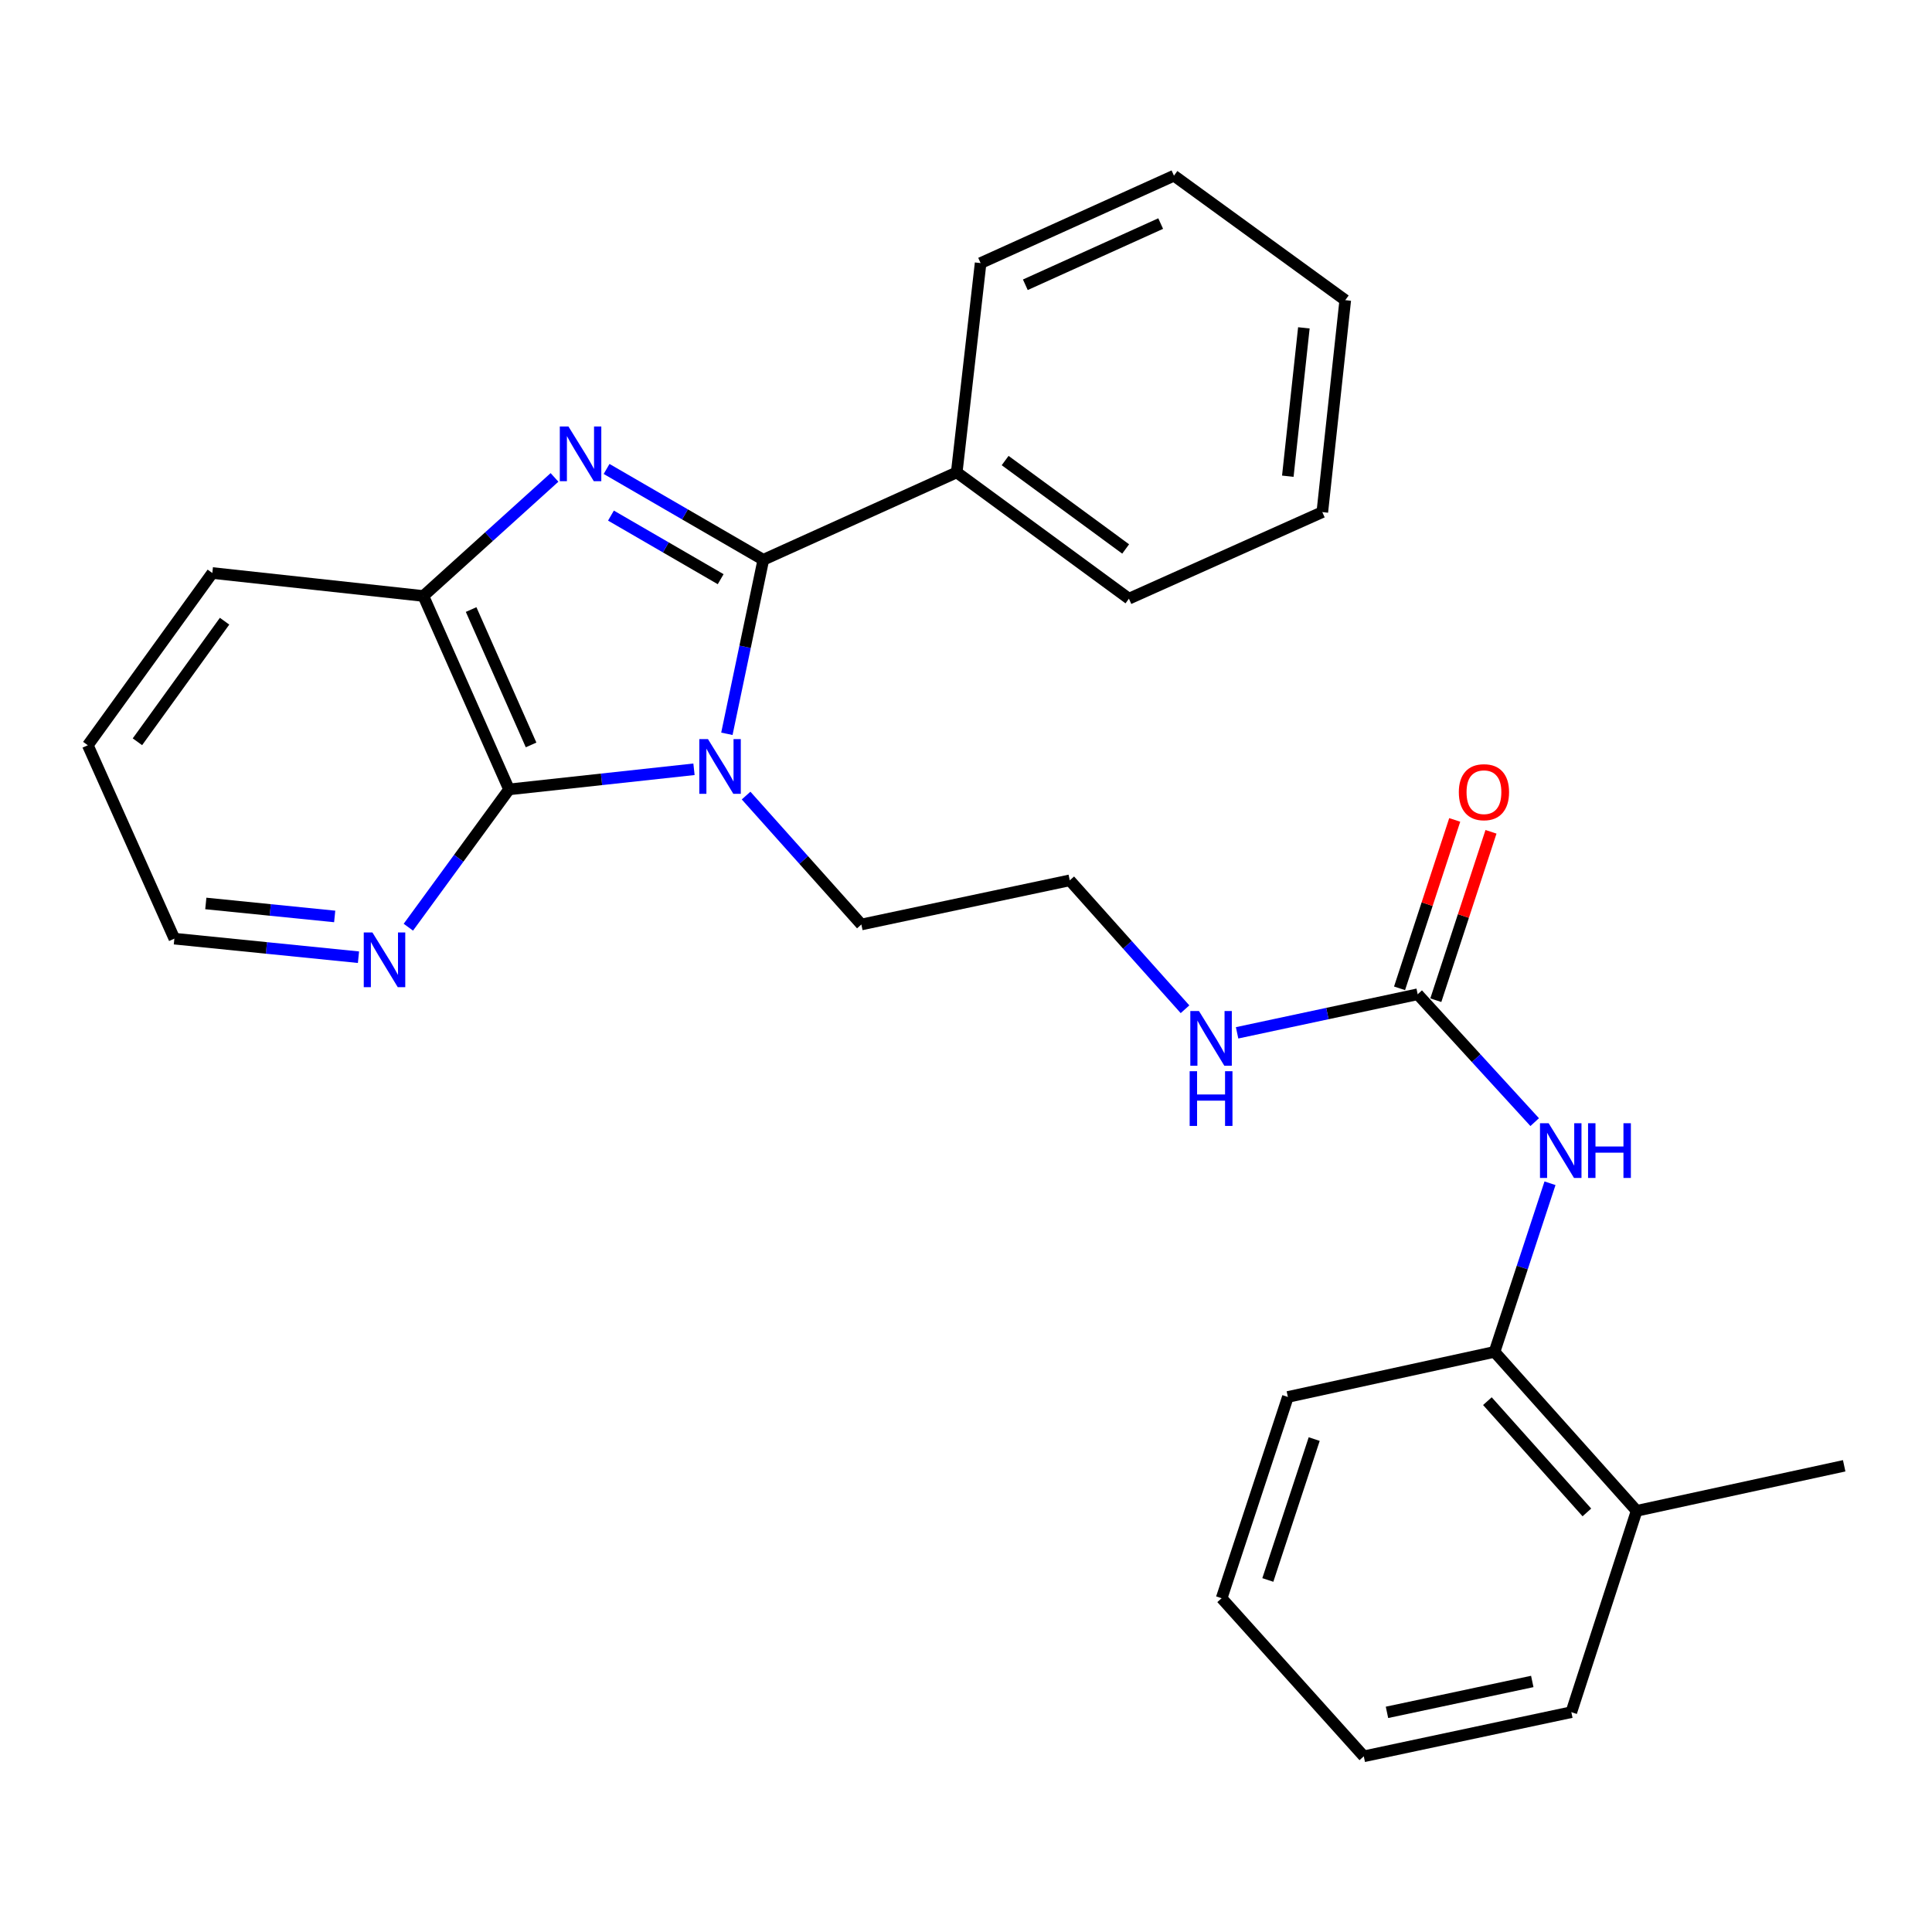 <?xml version='1.0' encoding='iso-8859-1'?>
<svg version='1.1' baseProfile='full'
              xmlns='http://www.w3.org/2000/svg'
                      xmlns:rdkit='http://www.rdkit.org/xml'
                      xmlns:xlink='http://www.w3.org/1999/xlink'
                  xml:space='preserve'
width='1000px' height='1000px' viewBox='0 0 1000 1000'>
<!-- END OF HEADER -->
<rect style='opacity:1.0;fill:#FFFFFF;stroke:none' width='1000' height='1000' x='0' y='0'> </rect>
<path class='bond-0' d='M 376.232,379.815 L 385.663,334.782' style='fill:none;fill-rule:evenodd;stroke:#0000FF;stroke-width:6px;stroke-linecap:butt;stroke-linejoin:miter;stroke-opacity:1' />
<path class='bond-0' d='M 385.663,334.782 L 395.094,289.749' style='fill:none;fill-rule:evenodd;stroke:#000000;stroke-width:6px;stroke-linecap:butt;stroke-linejoin:miter;stroke-opacity:1' />
<path class='bond-2' d='M 359.208,398.175 L 311.342,403.384' style='fill:none;fill-rule:evenodd;stroke:#0000FF;stroke-width:6px;stroke-linecap:butt;stroke-linejoin:miter;stroke-opacity:1' />
<path class='bond-2' d='M 311.342,403.384 L 263.476,408.593' style='fill:none;fill-rule:evenodd;stroke:#000000;stroke-width:6px;stroke-linecap:butt;stroke-linejoin:miter;stroke-opacity:1' />
<path class='bond-12' d='M 386.178,411.787 L 416.009,445.149' style='fill:none;fill-rule:evenodd;stroke:#0000FF;stroke-width:6px;stroke-linecap:butt;stroke-linejoin:miter;stroke-opacity:1' />
<path class='bond-12' d='M 416.009,445.149 L 445.84,478.512' style='fill:none;fill-rule:evenodd;stroke:#000000;stroke-width:6px;stroke-linecap:butt;stroke-linejoin:miter;stroke-opacity:1' />
<path class='bond-1' d='M 395.094,289.749 L 354.53,266.239' style='fill:none;fill-rule:evenodd;stroke:#000000;stroke-width:6px;stroke-linecap:butt;stroke-linejoin:miter;stroke-opacity:1' />
<path class='bond-1' d='M 354.53,266.239 L 313.967,242.729' style='fill:none;fill-rule:evenodd;stroke:#0000FF;stroke-width:6px;stroke-linecap:butt;stroke-linejoin:miter;stroke-opacity:1' />
<path class='bond-1' d='M 373.019,299.787 L 344.624,283.33' style='fill:none;fill-rule:evenodd;stroke:#000000;stroke-width:6px;stroke-linecap:butt;stroke-linejoin:miter;stroke-opacity:1' />
<path class='bond-1' d='M 344.624,283.33 L 316.23,266.873' style='fill:none;fill-rule:evenodd;stroke:#0000FF;stroke-width:6px;stroke-linecap:butt;stroke-linejoin:miter;stroke-opacity:1' />
<path class='bond-8' d='M 395.094,289.749 L 495.204,244.501' style='fill:none;fill-rule:evenodd;stroke:#000000;stroke-width:6px;stroke-linecap:butt;stroke-linejoin:miter;stroke-opacity:1' />
<path class='bond-27' d='M 287.011,247.111 L 253.075,277.797' style='fill:none;fill-rule:evenodd;stroke:#0000FF;stroke-width:6px;stroke-linecap:butt;stroke-linejoin:miter;stroke-opacity:1' />
<path class='bond-27' d='M 253.075,277.797 L 219.138,308.482' style='fill:none;fill-rule:evenodd;stroke:#000000;stroke-width:6px;stroke-linecap:butt;stroke-linejoin:miter;stroke-opacity:1' />
<path class='bond-3' d='M 263.476,408.593 L 219.138,308.482' style='fill:none;fill-rule:evenodd;stroke:#000000;stroke-width:6px;stroke-linecap:butt;stroke-linejoin:miter;stroke-opacity:1' />
<path class='bond-3' d='M 274.887,385.577 L 243.851,315.5' style='fill:none;fill-rule:evenodd;stroke:#000000;stroke-width:6px;stroke-linecap:butt;stroke-linejoin:miter;stroke-opacity:1' />
<path class='bond-6' d='M 263.476,408.593 L 237.42,444.254' style='fill:none;fill-rule:evenodd;stroke:#000000;stroke-width:6px;stroke-linecap:butt;stroke-linejoin:miter;stroke-opacity:1' />
<path class='bond-6' d='M 237.42,444.254 L 211.364,479.915' style='fill:none;fill-rule:evenodd;stroke:#0000FF;stroke-width:6px;stroke-linecap:butt;stroke-linejoin:miter;stroke-opacity:1' />
<path class='bond-14' d='M 219.138,308.482 L 109.897,296.586' style='fill:none;fill-rule:evenodd;stroke:#000000;stroke-width:6px;stroke-linecap:butt;stroke-linejoin:miter;stroke-opacity:1' />
<path class='bond-4' d='M 733.792,514.629 L 687.055,524.61' style='fill:none;fill-rule:evenodd;stroke:#000000;stroke-width:6px;stroke-linecap:butt;stroke-linejoin:miter;stroke-opacity:1' />
<path class='bond-4' d='M 687.055,524.61 L 640.318,534.59' style='fill:none;fill-rule:evenodd;stroke:#0000FF;stroke-width:6px;stroke-linecap:butt;stroke-linejoin:miter;stroke-opacity:1' />
<path class='bond-5' d='M 733.792,514.629 L 764.073,547.72' style='fill:none;fill-rule:evenodd;stroke:#000000;stroke-width:6px;stroke-linecap:butt;stroke-linejoin:miter;stroke-opacity:1' />
<path class='bond-5' d='M 764.073,547.72 L 794.355,580.812' style='fill:none;fill-rule:evenodd;stroke:#0000FF;stroke-width:6px;stroke-linecap:butt;stroke-linejoin:miter;stroke-opacity:1' />
<path class='bond-9' d='M 743.178,517.704 L 757.457,474.123' style='fill:none;fill-rule:evenodd;stroke:#000000;stroke-width:6px;stroke-linecap:butt;stroke-linejoin:miter;stroke-opacity:1' />
<path class='bond-9' d='M 757.457,474.123 L 771.735,430.543' style='fill:none;fill-rule:evenodd;stroke:#FF0000;stroke-width:6px;stroke-linecap:butt;stroke-linejoin:miter;stroke-opacity:1' />
<path class='bond-9' d='M 724.405,511.554 L 738.684,467.973' style='fill:none;fill-rule:evenodd;stroke:#000000;stroke-width:6px;stroke-linecap:butt;stroke-linejoin:miter;stroke-opacity:1' />
<path class='bond-9' d='M 738.684,467.973 L 752.963,424.392' style='fill:none;fill-rule:evenodd;stroke:#FF0000;stroke-width:6px;stroke-linecap:butt;stroke-linejoin:miter;stroke-opacity:1' />
<path class='bond-7' d='M 802.277,612.447 L 787.92,656.087' style='fill:none;fill-rule:evenodd;stroke:#0000FF;stroke-width:6px;stroke-linecap:butt;stroke-linejoin:miter;stroke-opacity:1' />
<path class='bond-7' d='M 787.92,656.087 L 773.564,699.727' style='fill:none;fill-rule:evenodd;stroke:#000000;stroke-width:6px;stroke-linecap:butt;stroke-linejoin:miter;stroke-opacity:1' />
<path class='bond-15' d='M 185.549,495.448 L 137.901,490.646' style='fill:none;fill-rule:evenodd;stroke:#0000FF;stroke-width:6px;stroke-linecap:butt;stroke-linejoin:miter;stroke-opacity:1' />
<path class='bond-15' d='M 137.901,490.646 L 90.253,485.843' style='fill:none;fill-rule:evenodd;stroke:#000000;stroke-width:6px;stroke-linecap:butt;stroke-linejoin:miter;stroke-opacity:1' />
<path class='bond-15' d='M 173.236,474.353 L 139.882,470.991' style='fill:none;fill-rule:evenodd;stroke:#0000FF;stroke-width:6px;stroke-linecap:butt;stroke-linejoin:miter;stroke-opacity:1' />
<path class='bond-15' d='M 139.882,470.991 L 106.528,467.629' style='fill:none;fill-rule:evenodd;stroke:#000000;stroke-width:6px;stroke-linecap:butt;stroke-linejoin:miter;stroke-opacity:1' />
<path class='bond-11' d='M 773.564,699.727 L 847.126,782.003' style='fill:none;fill-rule:evenodd;stroke:#000000;stroke-width:6px;stroke-linecap:butt;stroke-linejoin:miter;stroke-opacity:1' />
<path class='bond-11' d='M 769.872,725.235 L 821.365,782.828' style='fill:none;fill-rule:evenodd;stroke:#000000;stroke-width:6px;stroke-linecap:butt;stroke-linejoin:miter;stroke-opacity:1' />
<path class='bond-16' d='M 773.564,699.727 L 666.605,723.058' style='fill:none;fill-rule:evenodd;stroke:#000000;stroke-width:6px;stroke-linecap:butt;stroke-linejoin:miter;stroke-opacity:1' />
<path class='bond-17' d='M 495.204,244.501 L 584.329,309.876' style='fill:none;fill-rule:evenodd;stroke:#000000;stroke-width:6px;stroke-linecap:butt;stroke-linejoin:miter;stroke-opacity:1' />
<path class='bond-17' d='M 520.257,238.379 L 582.644,284.141' style='fill:none;fill-rule:evenodd;stroke:#000000;stroke-width:6px;stroke-linecap:butt;stroke-linejoin:miter;stroke-opacity:1' />
<path class='bond-18' d='M 495.204,244.501 L 507.561,136.181' style='fill:none;fill-rule:evenodd;stroke:#000000;stroke-width:6px;stroke-linecap:butt;stroke-linejoin:miter;stroke-opacity:1' />
<path class='bond-10' d='M 613.361,522.386 L 583.535,489.024' style='fill:none;fill-rule:evenodd;stroke:#0000FF;stroke-width:6px;stroke-linecap:butt;stroke-linejoin:miter;stroke-opacity:1' />
<path class='bond-10' d='M 583.535,489.024 L 553.71,455.663' style='fill:none;fill-rule:evenodd;stroke:#000000;stroke-width:6px;stroke-linecap:butt;stroke-linejoin:miter;stroke-opacity:1' />
<path class='bond-19' d='M 847.126,782.003 L 954.545,758.693' style='fill:none;fill-rule:evenodd;stroke:#000000;stroke-width:6px;stroke-linecap:butt;stroke-linejoin:miter;stroke-opacity:1' />
<path class='bond-20' d='M 847.126,782.003 L 813.324,886.218' style='fill:none;fill-rule:evenodd;stroke:#000000;stroke-width:6px;stroke-linecap:butt;stroke-linejoin:miter;stroke-opacity:1' />
<path class='bond-13' d='M 445.84,478.512 L 553.71,455.663' style='fill:none;fill-rule:evenodd;stroke:#000000;stroke-width:6px;stroke-linecap:butt;stroke-linejoin:miter;stroke-opacity:1' />
<path class='bond-28' d='M 109.897,296.586 L 45.455,385.744' style='fill:none;fill-rule:evenodd;stroke:#000000;stroke-width:6px;stroke-linecap:butt;stroke-linejoin:miter;stroke-opacity:1' />
<path class='bond-28' d='M 116.241,321.532 L 71.131,383.942' style='fill:none;fill-rule:evenodd;stroke:#000000;stroke-width:6px;stroke-linecap:butt;stroke-linejoin:miter;stroke-opacity:1' />
<path class='bond-21' d='M 90.253,485.843 L 45.455,385.744' style='fill:none;fill-rule:evenodd;stroke:#000000;stroke-width:6px;stroke-linecap:butt;stroke-linejoin:miter;stroke-opacity:1' />
<path class='bond-22' d='M 666.605,723.058 L 632.321,827.24' style='fill:none;fill-rule:evenodd;stroke:#000000;stroke-width:6px;stroke-linecap:butt;stroke-linejoin:miter;stroke-opacity:1' />
<path class='bond-22' d='M 680.227,744.861 L 656.228,817.788' style='fill:none;fill-rule:evenodd;stroke:#000000;stroke-width:6px;stroke-linecap:butt;stroke-linejoin:miter;stroke-opacity:1' />
<path class='bond-23' d='M 584.329,309.876 L 684.428,265.067' style='fill:none;fill-rule:evenodd;stroke:#000000;stroke-width:6px;stroke-linecap:butt;stroke-linejoin:miter;stroke-opacity:1' />
<path class='bond-24' d='M 507.561,136.181 L 607.639,90.933' style='fill:none;fill-rule:evenodd;stroke:#000000;stroke-width:6px;stroke-linecap:butt;stroke-linejoin:miter;stroke-opacity:1' />
<path class='bond-24' d='M 530.711,147.394 L 600.766,115.72' style='fill:none;fill-rule:evenodd;stroke:#000000;stroke-width:6px;stroke-linecap:butt;stroke-linejoin:miter;stroke-opacity:1' />
<path class='bond-30' d='M 813.324,886.218 L 705.894,909.067' style='fill:none;fill-rule:evenodd;stroke:#000000;stroke-width:6px;stroke-linecap:butt;stroke-linejoin:miter;stroke-opacity:1' />
<path class='bond-30' d='M 793.1,870.323 L 717.899,886.317' style='fill:none;fill-rule:evenodd;stroke:#000000;stroke-width:6px;stroke-linecap:butt;stroke-linejoin:miter;stroke-opacity:1' />
<path class='bond-25' d='M 632.321,827.24 L 705.894,909.067' style='fill:none;fill-rule:evenodd;stroke:#000000;stroke-width:6px;stroke-linecap:butt;stroke-linejoin:miter;stroke-opacity:1' />
<path class='bond-29' d='M 684.428,265.067 L 696.302,155.365' style='fill:none;fill-rule:evenodd;stroke:#000000;stroke-width:6px;stroke-linecap:butt;stroke-linejoin:miter;stroke-opacity:1' />
<path class='bond-29' d='M 666.57,246.486 L 674.882,169.694' style='fill:none;fill-rule:evenodd;stroke:#000000;stroke-width:6px;stroke-linecap:butt;stroke-linejoin:miter;stroke-opacity:1' />
<path class='bond-26' d='M 607.639,90.933 L 696.302,155.365' style='fill:none;fill-rule:evenodd;stroke:#000000;stroke-width:6px;stroke-linecap:butt;stroke-linejoin:miter;stroke-opacity:1' />
<path  class='atom-0' d='M 366.435 382.547
L 375.715 397.547
Q 376.635 399.027, 378.115 401.707
Q 379.595 404.387, 379.675 404.547
L 379.675 382.547
L 383.435 382.547
L 383.435 410.867
L 379.555 410.867
L 369.595 394.467
Q 368.435 392.547, 367.195 390.347
Q 365.995 388.147, 365.635 387.467
L 365.635 410.867
L 361.955 410.867
L 361.955 382.547
L 366.435 382.547
' fill='#0000FF'/>
<path  class='atom-2' d='M 294.233 220.76
L 303.513 235.76
Q 304.433 237.24, 305.913 239.92
Q 307.393 242.6, 307.473 242.76
L 307.473 220.76
L 311.233 220.76
L 311.233 249.08
L 307.353 249.08
L 297.393 232.68
Q 296.233 230.76, 294.993 228.56
Q 293.793 226.36, 293.433 225.68
L 293.433 249.08
L 289.753 249.08
L 289.753 220.76
L 294.233 220.76
' fill='#0000FF'/>
<path  class='atom-6' d='M 801.577 581.385
L 810.857 596.385
Q 811.777 597.865, 813.257 600.545
Q 814.737 603.225, 814.817 603.385
L 814.817 581.385
L 818.577 581.385
L 818.577 609.705
L 814.697 609.705
L 804.737 593.305
Q 803.577 591.385, 802.337 589.185
Q 801.137 586.985, 800.777 586.305
L 800.777 609.705
L 797.097 609.705
L 797.097 581.385
L 801.577 581.385
' fill='#0000FF'/>
<path  class='atom-6' d='M 821.977 581.385
L 825.817 581.385
L 825.817 593.425
L 840.297 593.425
L 840.297 581.385
L 844.137 581.385
L 844.137 609.705
L 840.297 609.705
L 840.297 596.625
L 825.817 596.625
L 825.817 609.705
L 821.977 609.705
L 821.977 581.385
' fill='#0000FF'/>
<path  class='atom-7' d='M 192.762 482.646
L 202.042 497.646
Q 202.962 499.126, 204.442 501.806
Q 205.922 504.486, 206.002 504.646
L 206.002 482.646
L 209.762 482.646
L 209.762 510.966
L 205.882 510.966
L 195.922 494.566
Q 194.762 492.646, 193.522 490.446
Q 192.322 488.246, 191.962 487.566
L 191.962 510.966
L 188.282 510.966
L 188.282 482.646
L 192.762 482.646
' fill='#0000FF'/>
<path  class='atom-10' d='M 755.087 410.034
Q 755.087 403.234, 758.447 399.434
Q 761.807 395.634, 768.087 395.634
Q 774.367 395.634, 777.727 399.434
Q 781.087 403.234, 781.087 410.034
Q 781.087 416.914, 777.687 420.834
Q 774.287 424.714, 768.087 424.714
Q 761.847 424.714, 758.447 420.834
Q 755.087 416.954, 755.087 410.034
M 768.087 421.514
Q 772.407 421.514, 774.727 418.634
Q 777.087 415.714, 777.087 410.034
Q 777.087 404.474, 774.727 401.674
Q 772.407 398.834, 768.087 398.834
Q 763.767 398.834, 761.407 401.634
Q 759.087 404.434, 759.087 410.034
Q 759.087 415.754, 761.407 418.634
Q 763.767 421.514, 768.087 421.514
' fill='#FF0000'/>
<path  class='atom-11' d='M 620.584 523.307
L 629.864 538.307
Q 630.784 539.787, 632.264 542.467
Q 633.744 545.147, 633.824 545.307
L 633.824 523.307
L 637.584 523.307
L 637.584 551.627
L 633.704 551.627
L 623.744 535.227
Q 622.584 533.307, 621.344 531.107
Q 620.144 528.907, 619.784 528.227
L 619.784 551.627
L 616.104 551.627
L 616.104 523.307
L 620.584 523.307
' fill='#0000FF'/>
<path  class='atom-11' d='M 615.764 554.459
L 619.604 554.459
L 619.604 566.499
L 634.084 566.499
L 634.084 554.459
L 637.924 554.459
L 637.924 582.779
L 634.084 582.779
L 634.084 569.699
L 619.604 569.699
L 619.604 582.779
L 615.764 582.779
L 615.764 554.459
' fill='#0000FF'/>
</svg>
